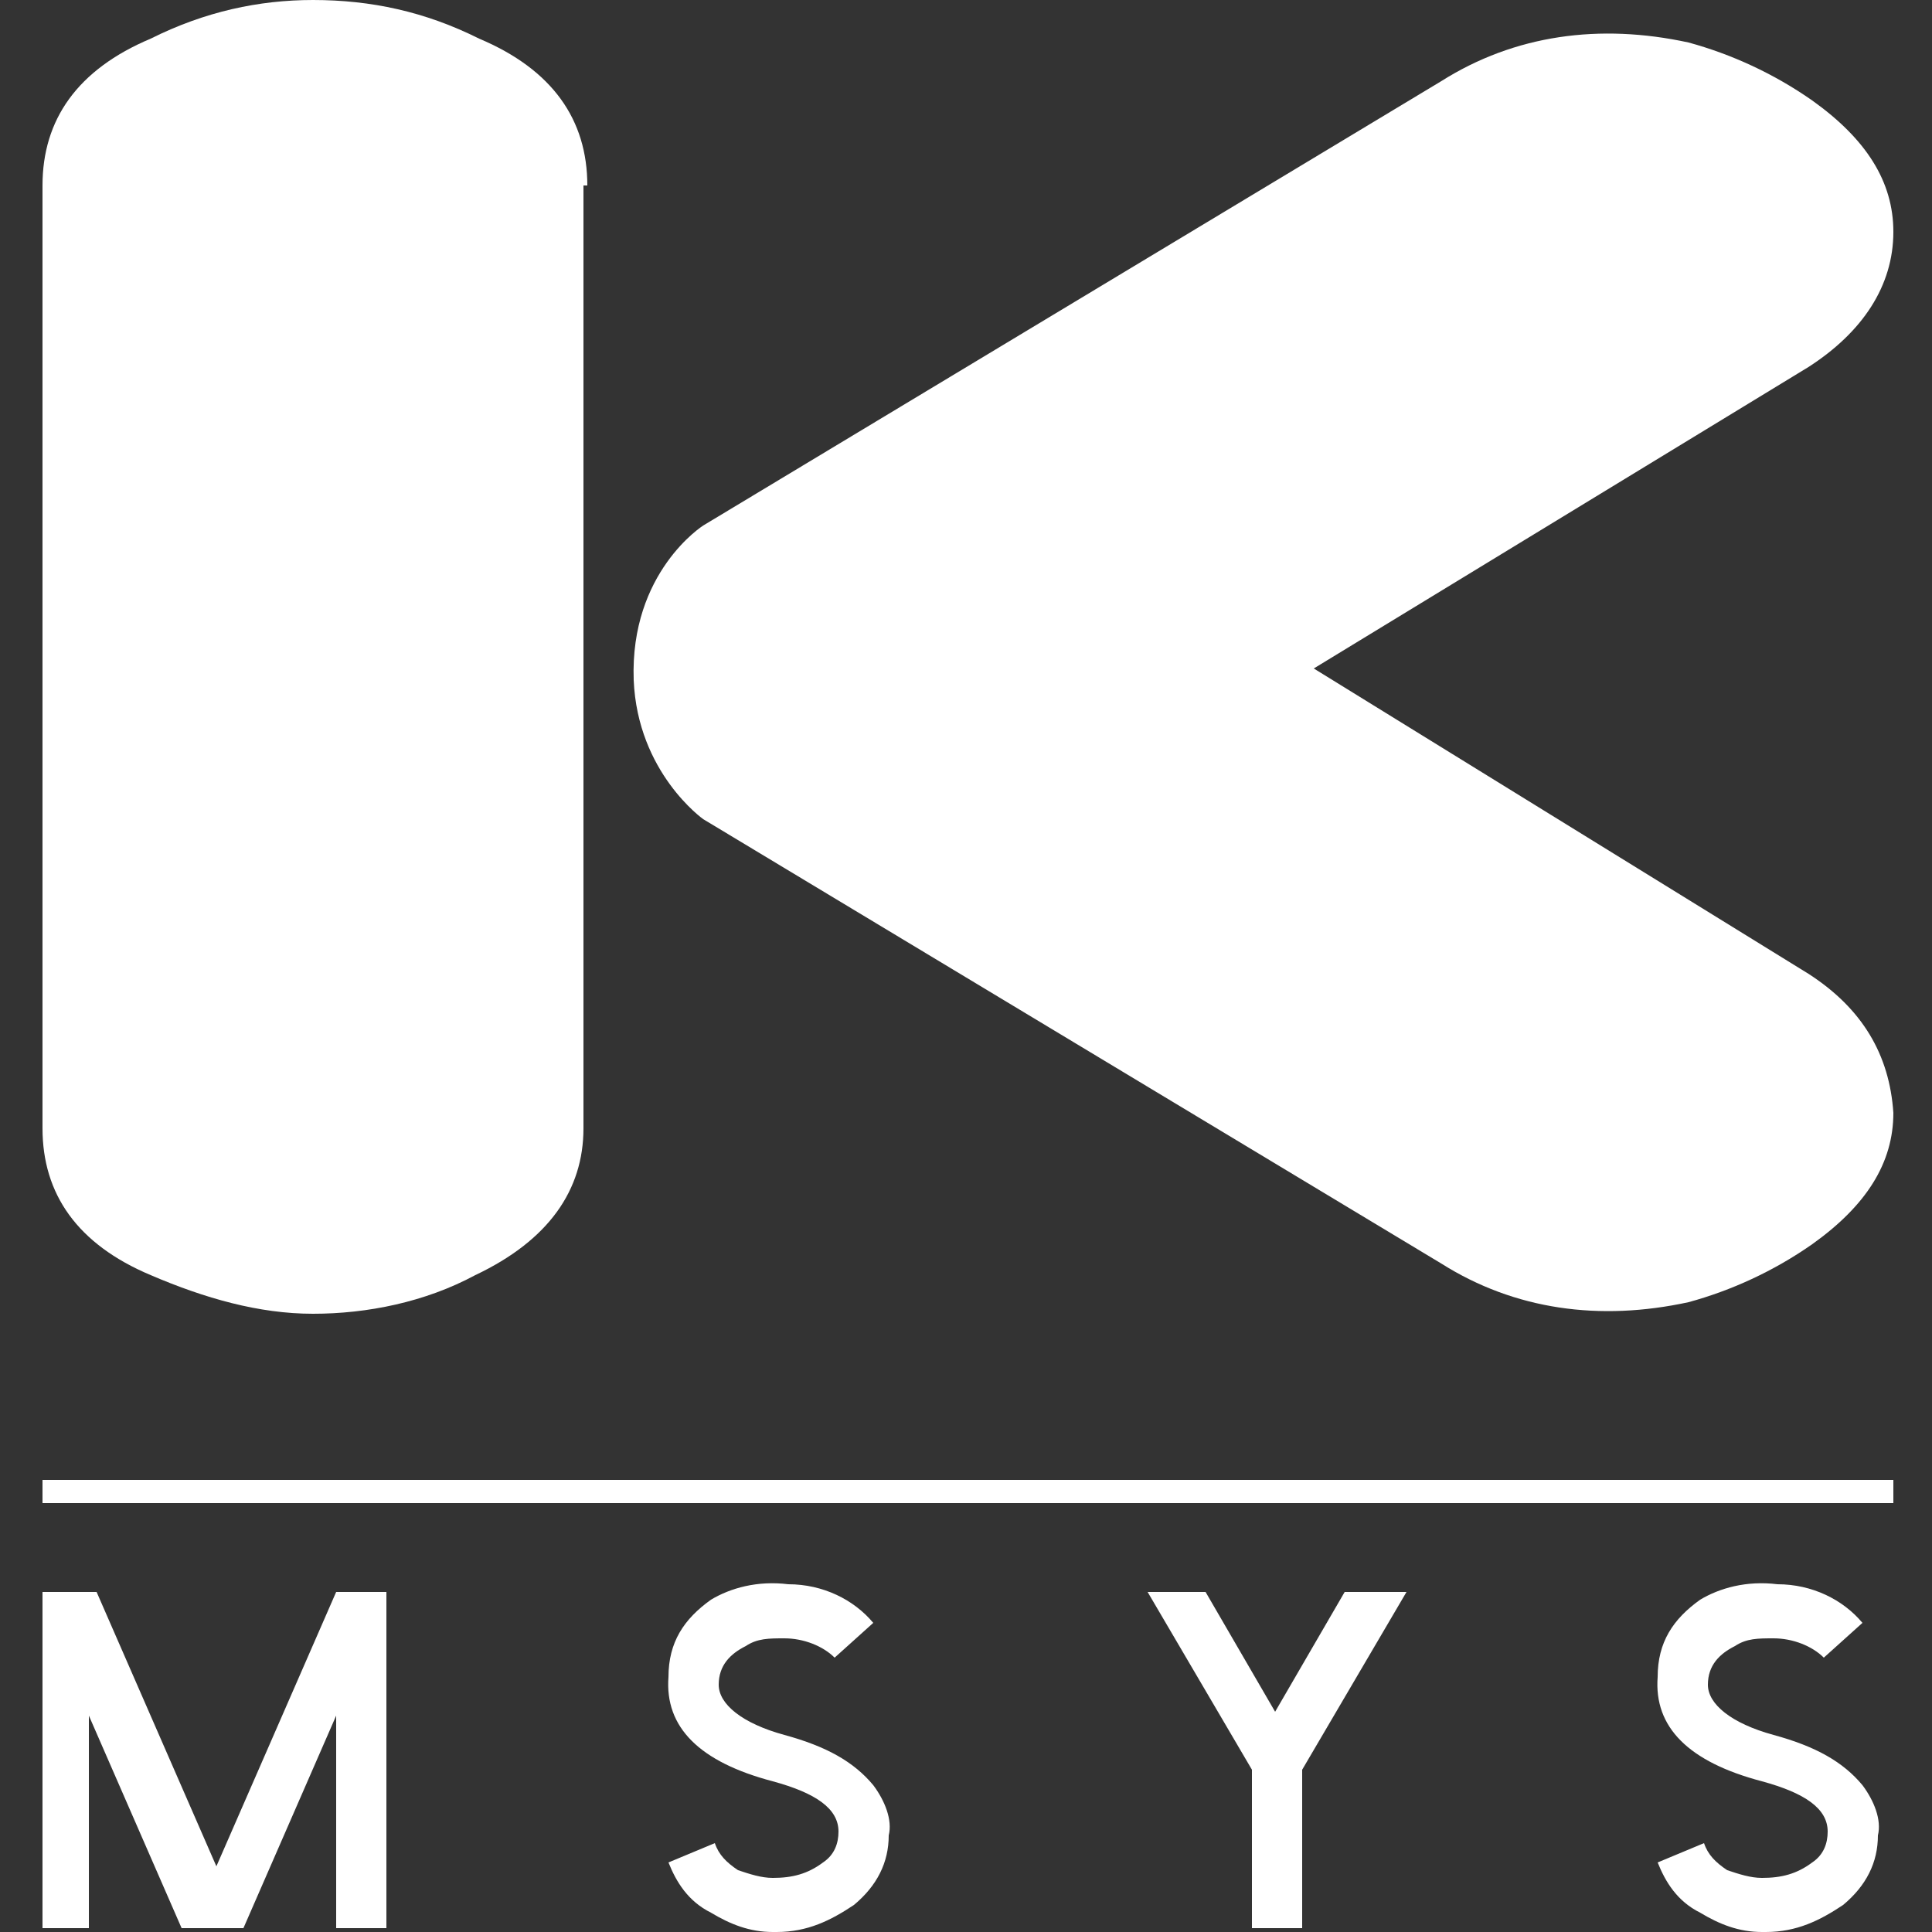 <?xml version="1.0" encoding="utf-8"?>
<!-- Generator: Adobe Illustrator 19.0.0, SVG Export Plug-In . SVG Version: 6.00 Build 0)  -->
<svg version="1.1" id="Layer_1" xmlns="http://www.w3.org/2000/svg" xmlns:xlink="http://www.w3.org/1999/xlink" x="0px" y="0px"
	 viewBox="0 0 50 50" style="enable-background:new 0 0 50 50;" xml:space="preserve">
<rect x="0" y="0" width="50" height="50" fill="#333333" stroke="none"/>
<style type="text/css">
	.st0{fill:#FFFFFF;}
</style>
<g id="XMLID_8_">
	<rect id="XMLID_7_" x="1.1" y="38.3" class="st0" width="47.9" height="0.6"/>
	<g>
		<path id="XMLID_6_" class="st0" d="M15.2,4.8c0-1.7-0.9-3-2.8-3.8C11,0.3,9.6,0,8.1,0C6.7,0,5.3,0.3,3.9,1C2,1.8,1.1,3.1,1.1,4.8
			v24.4c0,1.7,0.9,3,2.8,3.8c1.4,0.6,2.8,1,4.2,1c1.4,0,2.9-0.3,4.2-1c1.9-0.9,2.8-2.2,2.8-3.8V4.8z"/>
		<path id="XMLID_5_" class="st0" d="M46.8,25.2L34,17.3l12.8-7.8c1.4-0.9,2.2-2.1,2.2-3.5c0-1.3-0.7-2.4-2.1-3.4
			c-1-0.7-2.1-1.2-3.2-1.5c-2.3-0.5-4.5-0.2-6.4,1L18.2,13.6c0,0-1.9,1.2-1.8,4c0.1,2.4,1.8,3.6,1.8,3.6l19.1,11.5
			c1.9,1.2,4.1,1.5,6.4,1c1.1-0.3,2.2-0.8,3.2-1.5c1.4-1,2.1-2.1,2.1-3.4C48.9,27.3,48.2,26.1,46.8,25.2"/>
	</g>
	<g>
		<g id="XMLID_74_">
			<path id="XMLID_81_" class="st0" d="M10,41.2v8.7H8.7v-5.5l-2.4,5.5H4.7l-2.4-5.5v5.5H1.1v-8.7h1.4l3.1,7.1l3.1-7.1H10z"/>
			<path id="XMLID_79_" class="st0" d="M20,50c-0.6,0-1.1-0.2-1.6-0.5c-0.6-0.3-0.9-0.8-1.1-1.3l1.2-0.5c0.1,0.3,0.3,0.5,0.6,0.7
				c0.3,0.1,0.6,0.2,0.9,0.2c0.5,0,0.9-0.1,1.3-0.4c0.3-0.2,0.4-0.5,0.4-0.8c0-0.6-0.6-1-1.7-1.3c-1.9-0.5-2.8-1.4-2.7-2.7
				c0-0.9,0.4-1.5,1.1-2c0.5-0.3,1.2-0.5,2-0.4c0.9,0,1.7,0.4,2.2,1l-1,0.9c-0.3-0.3-0.8-0.5-1.3-0.5c-0.4,0-0.7,0-1,0.2
				c-0.4,0.2-0.7,0.5-0.7,1c0,0.5,0.6,1,1.7,1.3c1.1,0.3,1.8,0.7,2.3,1.3c0.3,0.4,0.5,0.9,0.4,1.3c0,0.7-0.3,1.3-0.9,1.8
				c-0.6,0.4-1.2,0.7-2,0.7C20.1,50,20,50,20,50z"/>
			<path id="XMLID_77_" class="st0" d="M36.4,41.2l-2.7,4.6v4.1h-1.3v-4.1l-2.7-4.6h1.5l1.8,3.1l1.8-3.1H36.4z"/>
			<path id="XMLID_75_" class="st0" d="M45.6,50c-0.6,0-1.1-0.2-1.6-0.5c-0.6-0.3-0.9-0.8-1.1-1.3l1.2-0.5c0.1,0.3,0.3,0.5,0.6,0.7
				c0.3,0.1,0.6,0.2,0.9,0.2c0.5,0,0.9-0.1,1.3-0.4c0.3-0.2,0.4-0.5,0.4-0.8c0-0.6-0.6-1-1.7-1.3c-1.9-0.5-2.8-1.4-2.7-2.7
				c0-0.9,0.4-1.5,1.1-2c0.5-0.3,1.2-0.5,2-0.4c0.9,0,1.7,0.4,2.2,1l-1,0.9c-0.3-0.3-0.8-0.5-1.3-0.5c-0.4,0-0.7,0-1,0.2
				c-0.4,0.2-0.7,0.5-0.7,1c0,0.5,0.6,1,1.7,1.3c1.1,0.3,1.8,0.7,2.3,1.3c0.3,0.4,0.5,0.9,0.4,1.3c0,0.7-0.3,1.3-0.9,1.8
				c-0.6,0.4-1.2,0.7-2,0.7C45.8,50,45.7,50,45.6,50z"/>
		</g>
	</g>
</g>
</svg>

